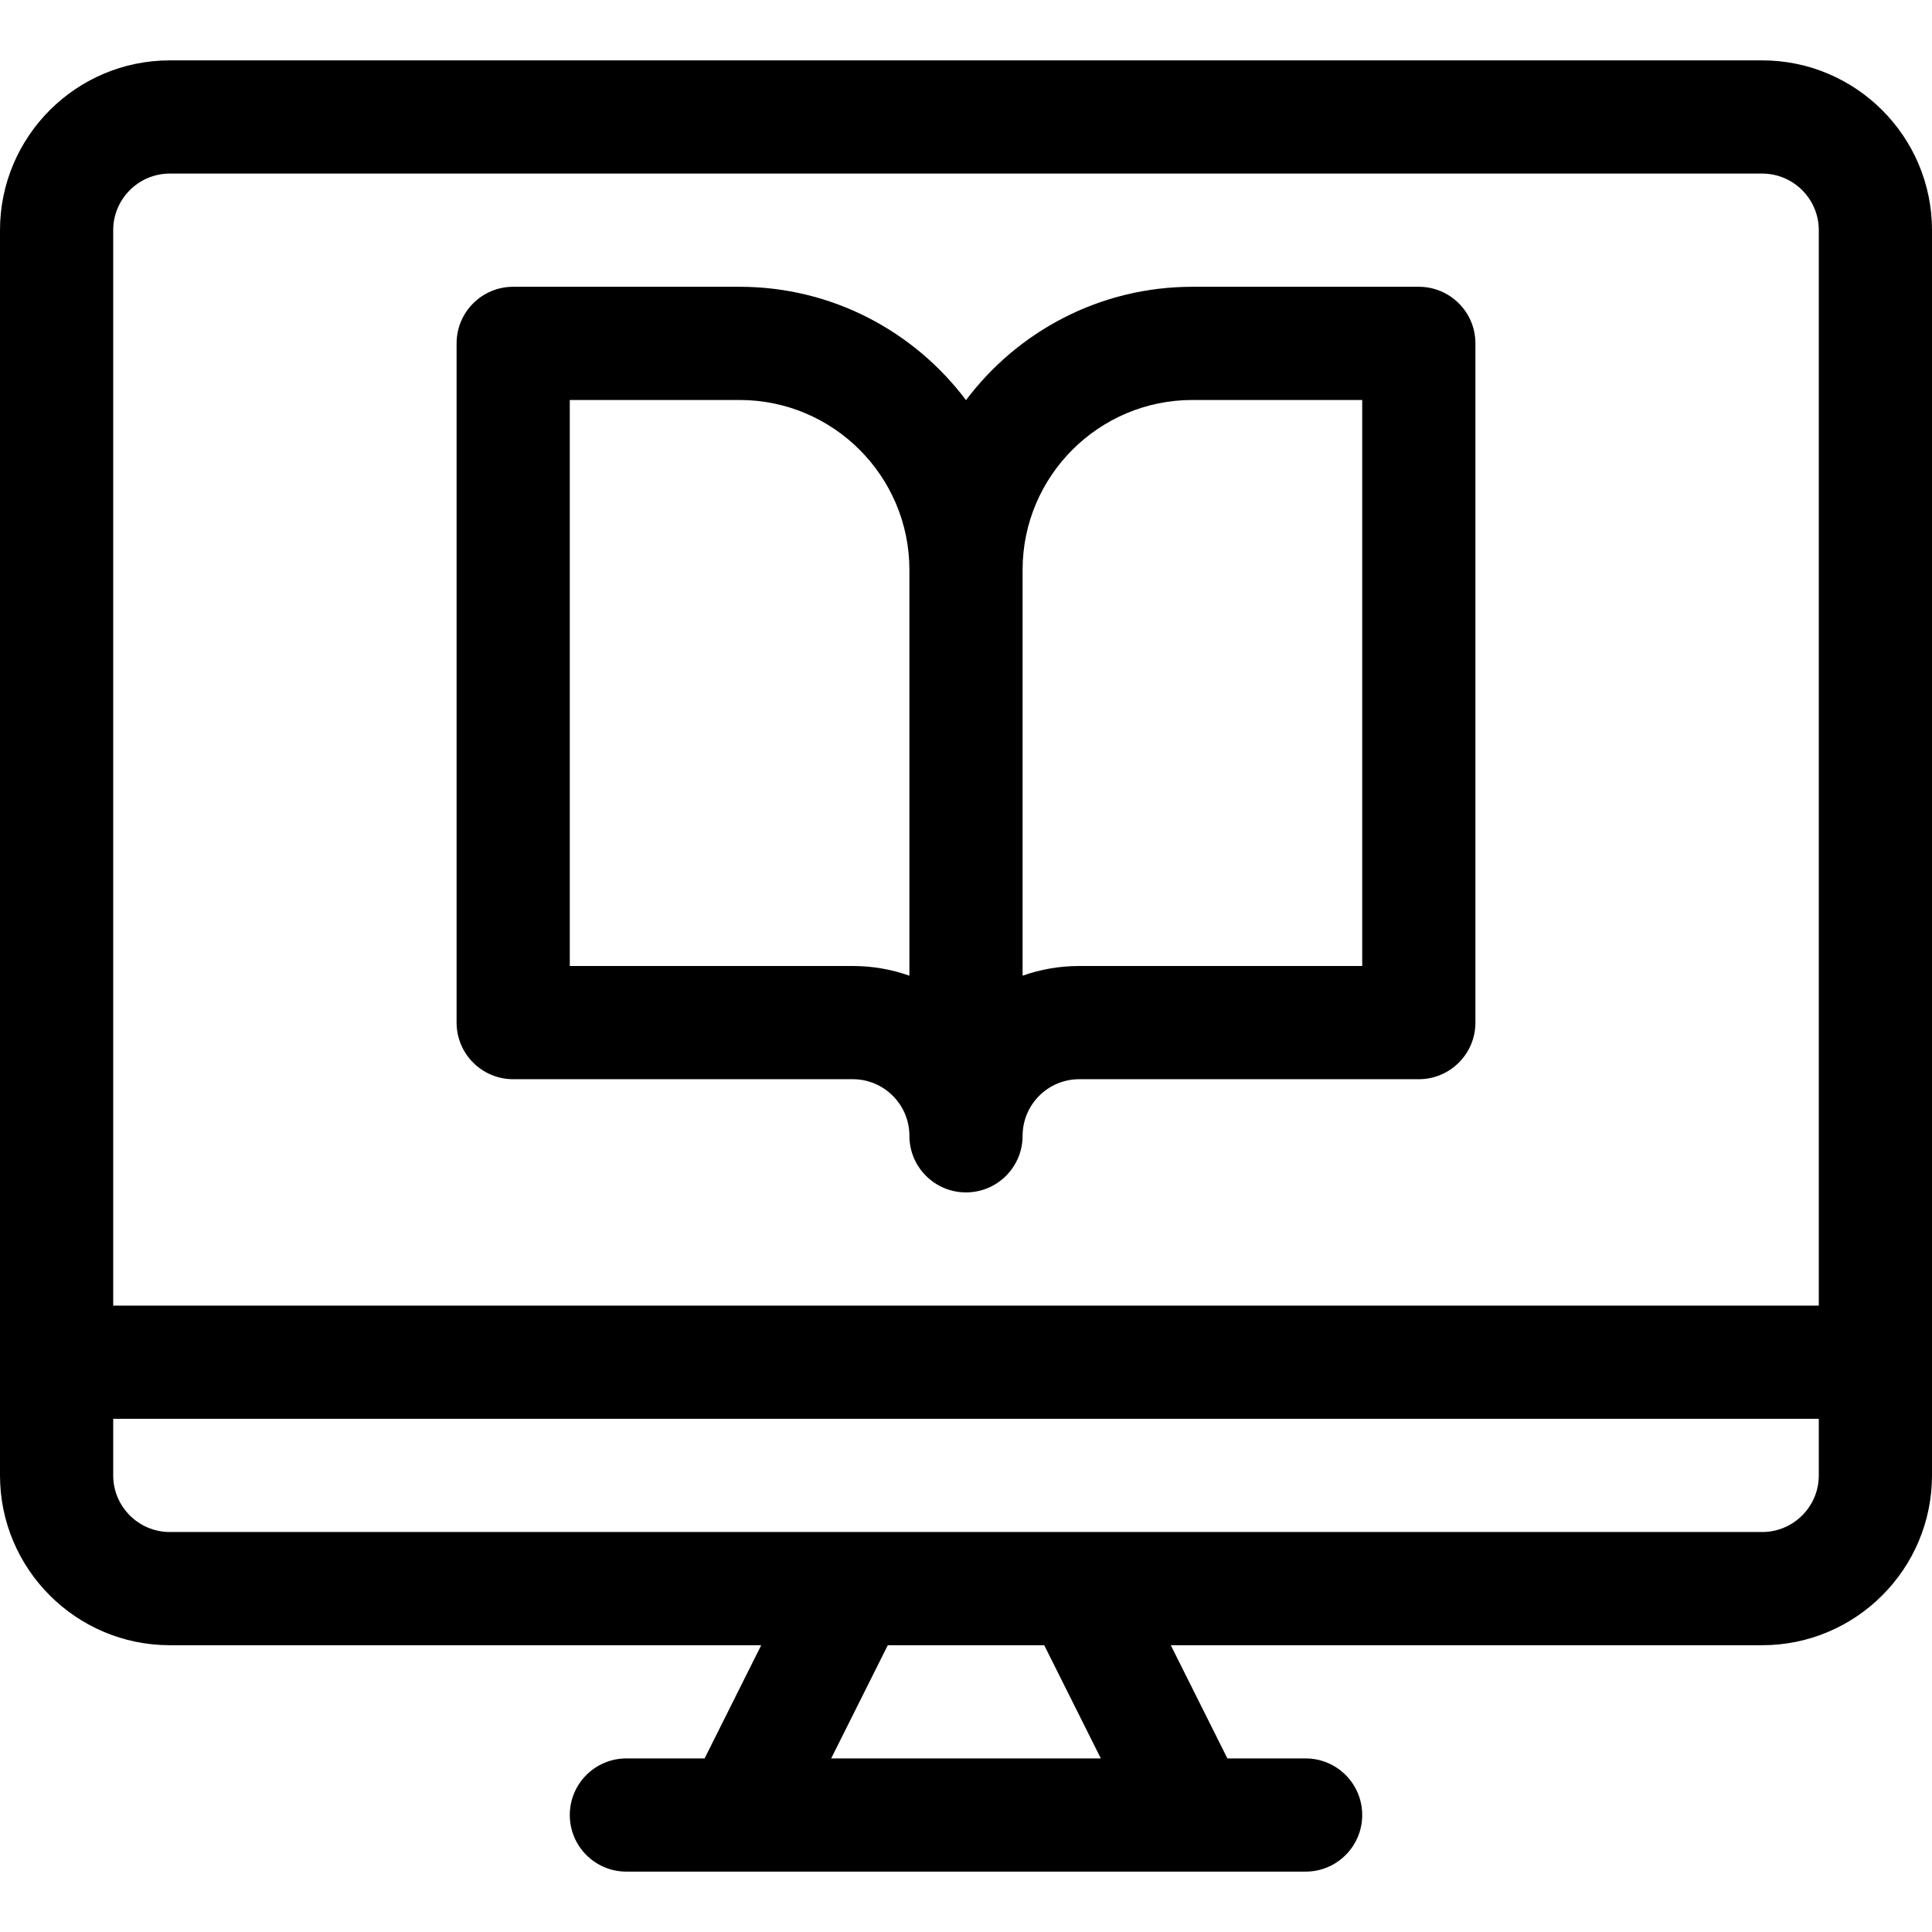 <?xml version="1.0" encoding="iso-8859-1"?>
<!-- Generator: Adobe Illustrator 19.0.0, SVG Export Plug-In . SVG Version: 6.00 Build 0)  -->
<svg version="1.1" id="Capa_1" xmlns="http://www.w3.org/2000/svg" xmlns:xlink="http://www.w3.org/1999/xlink" x="0px" y="0px"
	 viewBox="0 0 512 512" style="enable-background:new 0 0 512 512;" xml:space="preserve">
<g>
	<g>
		<path d="M376,76h-60c-24.507,0-46.305,11.814-60,30.047C242.305,87.814,220.507,76,196,76h-60c-8.284,0-15,6.716-15,15v180
			c0,8.284,6.716,15,15,15h90c8.271,0,15,6.729,15,15c0,8.284,6.716,15,15,15s15-6.716,15-15c0-8.271,6.729-15,15-15h90
			c8.284,0,15-6.716,15-15V91C391,82.716,384.284,76,376,76z M241,258.57c-4.693-1.664-9.743-2.57-15-2.57h-75V106h45
			c24.813,0,45,20.187,45,45V258.57z M361,256h-75c-5.257,0-10.307,0.906-15,2.57V151c0-24.813,20.187-45,45-45h45V256z"/>
	</g>
</g>
<g>
	<g>
		<path d="M467,16H45C20.187,16,0,36.187,0,61v330c0,24.813,20.187,45,45,45h156.729l-15,30H166c-8.284,0-15,6.716-15,15
			s6.716,15,15,15c26.839,0,160.055,0,180,0c8.284,0,15-6.716,15-15s-6.716-15-15-15h-20.73l-15-30H467c24.813,0,45-20.187,45-45V61
			C512,36.187,491.813,16,467,16z M220.271,466l15-30h41.459l15,30H220.271z M482,391c0,8.271-6.729,15-15,15H45
			c-8.271,0-15-6.729-15-15v-15h452V391z M482,346H30V61c0-8.271,6.729-15,15-15h422c8.271,0,15,6.729,15,15V346z"/>
	</g>
</g>
<g>
</g>
<g>
</g>
<g>
</g>
<g>
</g>
<g>
</g>
<g>
</g>
<g>
</g>
<g>
</g>
<g>
</g>
<g>
</g>
<g>
</g>
<g>
</g>
<g>
</g>
<g>
</g>
<g>
</g>
</svg>
